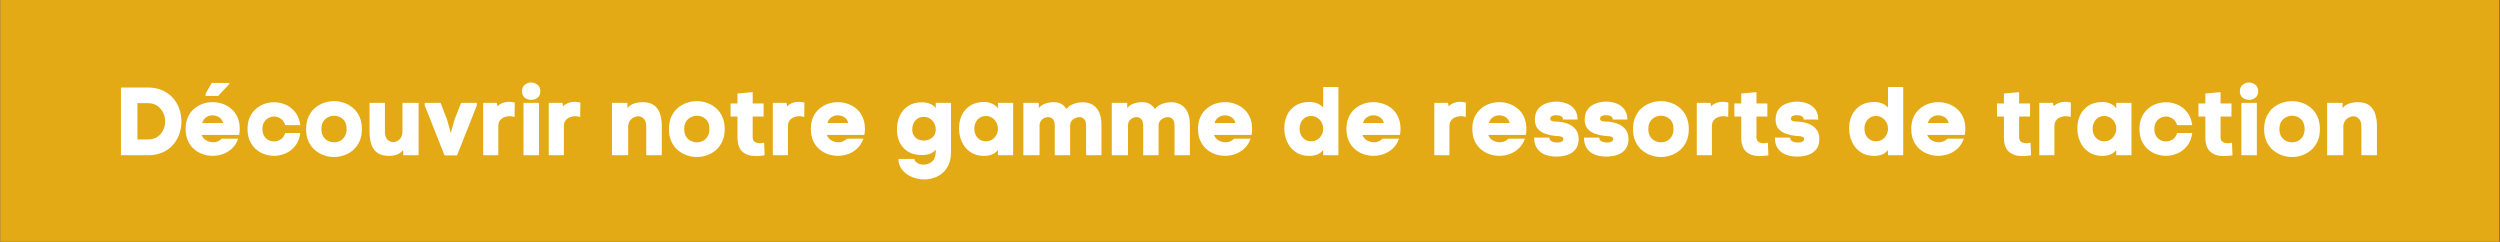 <svg xmlns="http://www.w3.org/2000/svg" xmlns:xlink="http://www.w3.org/1999/xlink" width="620" zoomAndPan="magnify" viewBox="0 0 464.88 45" height="60" preserveAspectRatio="xMidYMid meet" version="1.0"><rect x="0" y="0" width="464.88" height="45" fill="#333333" stroke="none"/><defs><g/><clipPath id="0ca5e016b5"><path d="M 0 0.004 L 464.762 0.004 L 464.762 44.992 L 0 44.992 Z M 0 0.004 " clip-rule="nonzero"/></clipPath></defs><g clip-path="url(#0ca5e016b5)"><path fill="#e4aa15" d="M 0 0.004 L 464.82 0.004 L 464.82 44.996 L 0 44.996 Z M 0 0.004 " fill-opacity="1" fill-rule="nonzero"/></g><g fill="#ffffff" fill-opacity="1"><g transform="translate(21.565, 28.873)"><g><path d="M 5.891 -12.594 C 6.93 -12.594 7.844 -12.41 8.625 -12.047 C 9.406 -11.691 10.055 -11.211 10.578 -10.609 C 11.098 -10.016 11.484 -9.344 11.734 -8.594 C 11.992 -7.844 12.125 -7.07 12.125 -6.281 C 12.125 -5.488 11.992 -4.719 11.734 -3.969 C 11.484 -3.227 11.098 -2.555 10.578 -1.953 C 10.055 -1.359 9.406 -0.883 8.625 -0.531 C 7.844 -0.176 6.93 0 5.891 0 L 0.875 0 L 0.875 -12.594 Z M 5.891 -2.938 C 6.598 -2.938 7.188 -3.098 7.656 -3.422 C 8.133 -3.754 8.492 -4.176 8.734 -4.688 C 8.973 -5.195 9.094 -5.727 9.094 -6.281 C 9.094 -6.832 8.973 -7.367 8.734 -7.891 C 8.492 -8.41 8.133 -8.836 7.656 -9.172 C 7.188 -9.516 6.598 -9.688 5.891 -9.688 L 3.938 -9.688 L 3.938 -2.938 Z M 5.891 -2.938 "/></g></g></g><g fill="#ffffff" fill-opacity="1"><g transform="translate(34.233, 28.873)"><g><path d="M 5.094 -13.453 L 8.359 -13.453 L 8.359 -13.25 L 6.281 -11.031 L 3.953 -11.031 L 3.953 -11.453 Z M 10.297 -4.891 C 10.297 -4.504 10.258 -4.133 10.188 -3.781 L 3.203 -3.781 C 3.367 -3.332 3.648 -2.992 4.047 -2.766 C 4.441 -2.547 4.859 -2.426 5.297 -2.406 C 5.609 -2.406 5.906 -2.457 6.188 -2.562 C 6.477 -2.676 6.727 -2.848 6.938 -3.078 L 10.016 -3.078 C 9.766 -2.367 9.395 -1.773 8.906 -1.297 C 8.414 -0.828 7.852 -0.473 7.219 -0.234 C 6.582 -0.004 5.926 0.109 5.25 0.109 C 4.625 0.109 4.008 0.004 3.406 -0.203 C 2.812 -0.41 2.273 -0.723 1.797 -1.141 C 1.316 -1.555 0.938 -2.078 0.656 -2.703 C 0.375 -3.336 0.234 -4.066 0.234 -4.891 C 0.234 -5.723 0.375 -6.453 0.656 -7.078 C 0.938 -7.703 1.316 -8.219 1.797 -8.625 C 2.273 -9.039 2.812 -9.352 3.406 -9.562 C 4.008 -9.77 4.633 -9.875 5.281 -9.875 C 5.895 -9.875 6.504 -9.77 7.109 -9.562 C 7.711 -9.352 8.254 -9.039 8.734 -8.625 C 9.211 -8.219 9.594 -7.703 9.875 -7.078 C 10.156 -6.453 10.297 -5.723 10.297 -4.891 Z M 7.203 -6 C 7.066 -6.488 6.816 -6.848 6.453 -7.078 C 6.086 -7.305 5.676 -7.422 5.219 -7.422 C 4.801 -7.422 4.414 -7.301 4.062 -7.062 C 3.707 -6.832 3.457 -6.477 3.312 -6 Z M 7.203 -6 "/></g></g></g><g fill="#ffffff" fill-opacity="1"><g transform="translate(45.75, 28.873)"><g><path d="M 10.047 -4.141 C 9.922 -3.191 9.613 -2.398 9.125 -1.766 C 8.633 -1.141 8.039 -0.672 7.344 -0.359 C 6.645 -0.047 5.922 0.109 5.172 0.109 C 4.555 0.109 3.953 0.004 3.359 -0.203 C 2.773 -0.41 2.242 -0.723 1.766 -1.141 C 1.297 -1.566 0.922 -2.086 0.641 -2.703 C 0.367 -3.328 0.234 -4.051 0.234 -4.875 C 0.234 -5.707 0.367 -6.43 0.641 -7.047 C 0.922 -7.66 1.297 -8.176 1.766 -8.594 C 2.242 -9.02 2.773 -9.336 3.359 -9.547 C 3.953 -9.754 4.555 -9.859 5.172 -9.859 C 5.922 -9.859 6.645 -9.703 7.344 -9.391 C 8.039 -9.078 8.633 -8.602 9.125 -7.969 C 9.613 -7.344 9.922 -6.551 10.047 -5.594 L 7.234 -5.594 C 7.078 -6.133 6.801 -6.535 6.406 -6.797 C 6.008 -7.066 5.598 -7.203 5.172 -7.203 C 4.805 -7.203 4.457 -7.113 4.125 -6.938 C 3.801 -6.758 3.531 -6.5 3.312 -6.156 C 3.102 -5.82 3 -5.395 3 -4.875 C 3 -4.375 3.102 -3.945 3.312 -3.594 C 3.531 -3.25 3.801 -2.988 4.125 -2.812 C 4.457 -2.645 4.805 -2.562 5.172 -2.562 C 5.598 -2.562 6.008 -2.688 6.406 -2.938 C 6.801 -3.195 7.078 -3.598 7.234 -4.141 Z M 10.047 -4.141 "/></g></g></g><g fill="#ffffff" fill-opacity="1"><g transform="translate(56.8, 28.873)"><g><path d="M 10.453 -4.859 C 10.453 -3.992 10.305 -3.238 10.016 -2.594 C 9.723 -1.945 9.328 -1.406 8.828 -0.969 C 8.336 -0.539 7.785 -0.219 7.172 0 C 6.555 0.219 5.926 0.328 5.281 0.328 C 4.625 0.328 3.988 0.219 3.375 0 C 2.758 -0.219 2.203 -0.539 1.703 -0.969 C 1.203 -1.406 0.805 -1.945 0.516 -2.594 C 0.223 -3.238 0.078 -3.992 0.078 -4.859 C 0.078 -5.723 0.223 -6.484 0.516 -7.141 C 0.805 -7.797 1.195 -8.336 1.688 -8.766 C 2.188 -9.191 2.742 -9.516 3.359 -9.734 C 3.984 -9.953 4.625 -10.062 5.281 -10.062 C 5.926 -10.062 6.555 -9.953 7.172 -9.734 C 7.785 -9.516 8.336 -9.191 8.828 -8.766 C 9.328 -8.336 9.723 -7.797 10.016 -7.141 C 10.305 -6.484 10.453 -5.723 10.453 -4.859 Z M 2.922 -4.859 C 2.922 -4.316 3.031 -3.863 3.25 -3.5 C 3.477 -3.133 3.773 -2.859 4.141 -2.672 C 4.504 -2.492 4.883 -2.406 5.281 -2.406 C 5.676 -2.406 6.051 -2.492 6.406 -2.672 C 6.758 -2.859 7.047 -3.133 7.266 -3.5 C 7.492 -3.863 7.609 -4.316 7.609 -4.859 C 7.609 -5.691 7.379 -6.312 6.922 -6.719 C 6.473 -7.133 5.926 -7.344 5.281 -7.344 C 4.883 -7.344 4.504 -7.25 4.141 -7.062 C 3.773 -6.875 3.477 -6.598 3.25 -6.234 C 3.031 -5.867 2.922 -5.41 2.922 -4.859 Z M 2.922 -4.859 "/></g></g></g><g fill="#ffffff" fill-opacity="1"><g transform="translate(68.191, 28.873)"><g><path d="M 6.75 -0.984 C 6.414 -0.566 6.016 -0.273 5.547 -0.109 C 5.086 0.047 4.609 0.125 4.109 0.125 C 3.16 0.125 2.422 -0.078 1.891 -0.484 C 1.359 -0.891 0.988 -1.438 0.781 -2.125 C 0.582 -2.812 0.484 -3.562 0.484 -4.375 L 0.484 -9.734 L 3.344 -9.734 L 3.344 -4.391 C 3.344 -3.723 3.5 -3.227 3.812 -2.906 C 4.133 -2.594 4.488 -2.438 4.875 -2.438 C 5.301 -2.438 5.695 -2.609 6.062 -2.953 C 6.426 -3.297 6.609 -3.797 6.609 -4.453 L 6.609 -9.734 L 9.609 -9.734 L 9.609 0 L 6.75 0 Z M 6.75 -0.984 "/></g></g></g><g fill="#ffffff" fill-opacity="1"><g transform="translate(79.06, 28.873)"><g><path d="M 5.891 0.031 L 3.562 0.031 L -0.125 -9.281 L -0.125 -9.734 L 2.828 -9.734 L 4.031 -6.625 L 4.734 -4.141 L 5.422 -6.625 L 6.641 -9.734 L 9.578 -9.734 L 9.578 -9.281 Z M 5.891 0.031 "/></g></g></g><g fill="#ffffff" fill-opacity="1"><g transform="translate(89.263, 28.873)"><g><path d="M 3.203 -9.094 C 3.516 -9.395 3.848 -9.609 4.203 -9.734 C 4.555 -9.867 4.93 -9.938 5.328 -9.938 C 5.648 -9.938 6.016 -9.891 6.422 -9.797 L 6.391 -7.125 C 6.078 -7.219 5.758 -7.266 5.438 -7.266 C 5.102 -7.266 4.773 -7.195 4.453 -7.062 C 4.141 -6.938 3.879 -6.738 3.672 -6.469 C 3.461 -6.195 3.359 -5.844 3.359 -5.406 L 3.359 0 L 0.547 0 L 0.547 -9.734 L 3.094 -9.734 Z M 3.203 -9.094 "/></g></g></g><g fill="#ffffff" fill-opacity="1"><g transform="translate(96.641, 28.873)"><g><path d="M 0.391 -11.875 C 0.391 -12.426 0.566 -12.836 0.922 -13.109 C 1.273 -13.391 1.656 -13.531 2.062 -13.531 C 2.5 -13.531 2.895 -13.395 3.25 -13.125 C 3.613 -12.852 3.797 -12.438 3.797 -11.875 C 3.797 -11.352 3.617 -10.957 3.266 -10.688 C 2.922 -10.426 2.539 -10.297 2.125 -10.297 C 1.688 -10.297 1.285 -10.426 0.922 -10.688 C 0.566 -10.957 0.391 -11.352 0.391 -11.875 Z M 0.672 -9.734 L 0.672 0 L 3.547 0 L 3.547 -9.734 Z M 0.672 -9.734 "/></g></g></g><g fill="#ffffff" fill-opacity="1"><g transform="translate(101.464, 28.873)"><g><path d="M 3.203 -9.094 C 3.516 -9.395 3.848 -9.609 4.203 -9.734 C 4.555 -9.867 4.93 -9.938 5.328 -9.938 C 5.648 -9.938 6.016 -9.891 6.422 -9.797 L 6.391 -7.125 C 6.078 -7.219 5.758 -7.266 5.438 -7.266 C 5.102 -7.266 4.773 -7.195 4.453 -7.062 C 4.141 -6.938 3.879 -6.738 3.672 -6.469 C 3.461 -6.195 3.359 -5.844 3.359 -5.406 L 3.359 0 L 0.547 0 L 0.547 -9.734 L 3.094 -9.734 Z M 3.203 -9.094 "/></g></g></g><g fill="#ffffff" fill-opacity="1"><g transform="translate(108.842, 28.873)"><g/></g></g><g fill="#ffffff" fill-opacity="1"><g transform="translate(113.359, 28.873)"><g><path d="M 3.281 -8.766 C 3.625 -9.191 4.055 -9.484 4.578 -9.641 C 5.109 -9.797 5.633 -9.875 6.156 -9.875 C 7.082 -9.863 7.801 -9.648 8.312 -9.234 C 8.82 -8.828 9.176 -8.285 9.375 -7.609 C 9.582 -6.93 9.68 -6.18 9.672 -5.359 L 9.672 0 L 6.781 0 L 6.781 -5.344 C 6.781 -6.008 6.625 -6.492 6.312 -6.797 C 6 -7.098 5.656 -7.25 5.281 -7.25 C 5 -7.25 4.711 -7.172 4.422 -7.016 C 4.141 -6.859 3.898 -6.633 3.703 -6.344 C 3.516 -6.062 3.422 -5.711 3.422 -5.297 L 3.422 0 L 0.406 0 L 0.406 -9.734 L 3.281 -9.734 Z M 3.281 -8.766 "/></g></g></g><g fill="#ffffff" fill-opacity="1"><g transform="translate(124.282, 28.873)"><g><path d="M 10.453 -4.859 C 10.453 -3.992 10.305 -3.238 10.016 -2.594 C 9.723 -1.945 9.328 -1.406 8.828 -0.969 C 8.336 -0.539 7.785 -0.219 7.172 0 C 6.555 0.219 5.926 0.328 5.281 0.328 C 4.625 0.328 3.988 0.219 3.375 0 C 2.758 -0.219 2.203 -0.539 1.703 -0.969 C 1.203 -1.406 0.805 -1.945 0.516 -2.594 C 0.223 -3.238 0.078 -3.992 0.078 -4.859 C 0.078 -5.723 0.223 -6.484 0.516 -7.141 C 0.805 -7.797 1.195 -8.336 1.688 -8.766 C 2.188 -9.191 2.742 -9.516 3.359 -9.734 C 3.984 -9.953 4.625 -10.062 5.281 -10.062 C 5.926 -10.062 6.555 -9.953 7.172 -9.734 C 7.785 -9.516 8.336 -9.191 8.828 -8.766 C 9.328 -8.336 9.723 -7.797 10.016 -7.141 C 10.305 -6.484 10.453 -5.723 10.453 -4.859 Z M 2.922 -4.859 C 2.922 -4.316 3.031 -3.863 3.25 -3.5 C 3.477 -3.133 3.773 -2.859 4.141 -2.672 C 4.504 -2.492 4.883 -2.406 5.281 -2.406 C 5.676 -2.406 6.051 -2.492 6.406 -2.672 C 6.758 -2.859 7.047 -3.133 7.266 -3.5 C 7.492 -3.863 7.609 -4.316 7.609 -4.859 C 7.609 -5.691 7.379 -6.312 6.922 -6.719 C 6.473 -7.133 5.926 -7.344 5.281 -7.344 C 4.883 -7.344 4.504 -7.25 4.141 -7.062 C 3.773 -6.875 3.477 -6.598 3.25 -6.234 C 3.031 -5.867 2.922 -5.41 2.922 -4.859 Z M 2.922 -4.859 "/></g></g></g><g fill="#ffffff" fill-opacity="1"><g transform="translate(135.673, 28.873)"><g><path d="M 6.484 0.016 C 6.191 0.066 5.91 0.102 5.641 0.125 C 5.367 0.145 5.113 0.156 4.875 0.156 C 3.812 0.156 2.973 -0.113 2.359 -0.656 C 1.742 -1.195 1.438 -2.098 1.438 -3.359 L 1.438 -7.203 L 0.156 -7.203 L 0.156 -9.625 L 1.438 -9.625 L 1.438 -11.484 L 4.266 -11.734 L 4.266 -9.625 L 6.297 -9.625 L 6.297 -7.203 L 4.266 -7.203 L 4.266 -3.359 C 4.266 -2.93 4.398 -2.633 4.672 -2.469 C 4.941 -2.312 5.242 -2.234 5.578 -2.234 C 5.836 -2.234 6.109 -2.266 6.391 -2.328 Z M 6.484 0.016 "/></g></g></g><g fill="#ffffff" fill-opacity="1"><g transform="translate(143.141, 28.873)"><g><path d="M 3.203 -9.094 C 3.516 -9.395 3.848 -9.609 4.203 -9.734 C 4.555 -9.867 4.93 -9.938 5.328 -9.938 C 5.648 -9.938 6.016 -9.891 6.422 -9.797 L 6.391 -7.125 C 6.078 -7.219 5.758 -7.266 5.438 -7.266 C 5.102 -7.266 4.773 -7.195 4.453 -7.062 C 4.141 -6.938 3.879 -6.738 3.672 -6.469 C 3.461 -6.195 3.359 -5.844 3.359 -5.406 L 3.359 0 L 0.547 0 L 0.547 -9.734 L 3.094 -9.734 Z M 3.203 -9.094 "/></g></g></g><g fill="#ffffff" fill-opacity="1"><g transform="translate(150.519, 28.873)"><g><path d="M 10.297 -4.891 C 10.297 -4.504 10.258 -4.133 10.188 -3.781 L 3.203 -3.781 C 3.367 -3.332 3.648 -2.992 4.047 -2.766 C 4.441 -2.547 4.859 -2.426 5.297 -2.406 C 5.609 -2.406 5.906 -2.457 6.188 -2.562 C 6.477 -2.676 6.727 -2.848 6.938 -3.078 L 10.016 -3.078 C 9.766 -2.367 9.395 -1.773 8.906 -1.297 C 8.414 -0.828 7.852 -0.473 7.219 -0.234 C 6.582 -0.004 5.926 0.109 5.25 0.109 C 4.625 0.109 4.008 0.004 3.406 -0.203 C 2.812 -0.41 2.273 -0.723 1.797 -1.141 C 1.316 -1.555 0.938 -2.078 0.656 -2.703 C 0.375 -3.336 0.234 -4.066 0.234 -4.891 C 0.234 -5.723 0.375 -6.453 0.656 -7.078 C 0.938 -7.703 1.316 -8.219 1.797 -8.625 C 2.273 -9.039 2.812 -9.352 3.406 -9.562 C 4.008 -9.77 4.633 -9.875 5.281 -9.875 C 5.895 -9.875 6.504 -9.77 7.109 -9.562 C 7.711 -9.352 8.254 -9.039 8.734 -8.625 C 9.211 -8.219 9.594 -7.703 9.875 -7.078 C 10.156 -6.453 10.297 -5.723 10.297 -4.891 Z M 7.203 -6 C 7.066 -6.488 6.816 -6.848 6.453 -7.078 C 6.086 -7.305 5.676 -7.422 5.219 -7.422 C 4.801 -7.422 4.414 -7.301 4.062 -7.062 C 3.707 -6.832 3.457 -6.477 3.312 -6 Z M 7.203 -6 "/></g></g></g><g fill="#ffffff" fill-opacity="1"><g transform="translate(162.036, 28.873)"><g/></g></g><g fill="#ffffff" fill-opacity="1"><g transform="translate(166.553, 28.873)"><g><path d="M 4.906 -0.031 C 3.863 -0.031 2.992 -0.238 2.297 -0.656 C 1.609 -1.082 1.086 -1.656 0.734 -2.375 C 0.391 -3.094 0.219 -3.895 0.219 -4.781 C 0.219 -5.719 0.391 -6.566 0.734 -7.328 C 1.086 -8.098 1.609 -8.707 2.297 -9.156 C 2.984 -9.613 3.836 -9.844 4.859 -9.844 C 5.336 -9.844 5.805 -9.766 6.266 -9.609 C 6.723 -9.461 7.113 -9.18 7.438 -8.766 L 7.438 -9.734 L 10.266 -9.734 L 10.266 -0.562 C 10.266 0.344 10.117 1.113 9.828 1.75 C 9.547 2.395 9.164 2.914 8.688 3.312 C 8.219 3.719 7.691 4.016 7.109 4.203 C 6.523 4.398 5.926 4.5 5.312 4.5 C 4.707 4.5 4.117 4.41 3.547 4.234 C 2.973 4.066 2.457 3.812 2 3.469 C 1.539 3.133 1.176 2.734 0.906 2.266 C 0.633 1.797 0.5 1.27 0.5 0.688 L 3.469 0.688 C 3.469 0.969 3.641 1.211 3.984 1.422 C 4.328 1.641 4.723 1.75 5.172 1.75 C 5.516 1.75 5.852 1.676 6.188 1.531 C 6.531 1.395 6.816 1.16 7.047 0.828 C 7.273 0.492 7.406 0.035 7.438 -0.547 L 7.438 -1.047 C 7.125 -0.672 6.75 -0.406 6.312 -0.25 C 5.875 -0.102 5.406 -0.031 4.906 -0.031 Z M 5.234 -7.141 C 4.754 -7.141 4.352 -7.023 4.031 -6.797 C 3.707 -6.578 3.461 -6.285 3.297 -5.922 C 3.141 -5.555 3.062 -5.176 3.062 -4.781 C 3.062 -4.332 3.164 -3.953 3.375 -3.641 C 3.582 -3.328 3.852 -3.094 4.188 -2.938 C 4.531 -2.789 4.879 -2.719 5.234 -2.719 C 5.609 -2.727 5.957 -2.812 6.281 -2.969 C 6.613 -3.125 6.891 -3.352 7.109 -3.656 C 7.328 -3.969 7.438 -4.344 7.438 -4.781 C 7.438 -5.219 7.336 -5.613 7.141 -5.969 C 6.941 -6.332 6.676 -6.617 6.344 -6.828 C 6.008 -7.035 5.641 -7.141 5.234 -7.141 Z M 5.234 -7.141 "/></g></g></g><g fill="#ffffff" fill-opacity="1"><g transform="translate(178.07, 28.873)"><g><path d="M 4.969 -9.906 C 5.445 -9.906 5.906 -9.812 6.344 -9.625 C 6.789 -9.438 7.172 -9.141 7.484 -8.734 L 7.484 -9.734 L 10.312 -9.734 L 10.312 0 L 7.484 0 L 7.484 -0.969 C 7.148 -0.562 6.758 -0.273 6.312 -0.109 C 5.863 0.047 5.406 0.125 4.938 0.125 C 3.914 0.125 3.055 -0.113 2.359 -0.594 C 1.66 -1.07 1.133 -1.703 0.781 -2.484 C 0.426 -3.273 0.25 -4.113 0.25 -5 C 0.25 -5.895 0.422 -6.711 0.766 -7.453 C 1.117 -8.191 1.645 -8.785 2.344 -9.234 C 3.039 -9.68 3.914 -9.906 4.969 -9.906 Z M 5.281 -2.594 C 5.688 -2.594 6.055 -2.695 6.391 -2.906 C 6.723 -3.113 6.988 -3.395 7.188 -3.75 C 7.383 -4.102 7.484 -4.5 7.484 -4.938 C 7.484 -5.363 7.383 -5.754 7.188 -6.109 C 6.988 -6.473 6.723 -6.758 6.391 -6.969 C 6.055 -7.188 5.688 -7.297 5.281 -7.297 C 4.789 -7.297 4.383 -7.18 4.062 -6.953 C 3.738 -6.723 3.492 -6.426 3.328 -6.062 C 3.172 -5.707 3.094 -5.332 3.094 -4.938 C 3.094 -4.551 3.172 -4.176 3.328 -3.812 C 3.492 -3.457 3.738 -3.164 4.062 -2.938 C 4.383 -2.707 4.789 -2.594 5.281 -2.594 Z M 5.281 -2.594 "/></g></g></g><g fill="#ffffff" fill-opacity="1"><g transform="translate(189.641, 28.873)"><g><path d="M 3.516 -8.766 C 3.848 -9.18 4.266 -9.469 4.766 -9.625 C 5.273 -9.789 5.785 -9.875 6.297 -9.875 C 6.891 -9.875 7.375 -9.754 7.75 -9.516 C 8.133 -9.273 8.441 -8.969 8.672 -8.594 C 8.984 -9.02 9.426 -9.336 10 -9.547 C 10.582 -9.754 11.148 -9.859 11.703 -9.859 C 12.348 -9.859 12.93 -9.711 13.453 -9.422 C 13.984 -9.141 14.406 -8.68 14.719 -8.047 C 15.031 -7.41 15.18 -6.555 15.172 -5.484 L 15.172 0 L 12.312 0 L 12.312 -5.469 C 12.312 -6.07 12.188 -6.492 11.938 -6.734 C 11.695 -6.973 11.406 -7.094 11.062 -7.094 C 10.844 -7.094 10.598 -7.035 10.328 -6.922 C 10.055 -6.816 9.828 -6.648 9.641 -6.422 C 9.453 -6.191 9.352 -5.898 9.344 -5.547 L 9.344 0 L 6.484 0 L 6.484 -5.469 C 6.484 -6.07 6.359 -6.492 6.109 -6.734 C 5.859 -6.973 5.566 -7.094 5.234 -7.094 C 5.004 -7.094 4.766 -7.035 4.516 -6.922 C 4.273 -6.805 4.07 -6.629 3.906 -6.391 C 3.738 -6.16 3.656 -5.867 3.656 -5.516 L 3.656 0 L 0.641 0 L 0.641 -9.734 L 3.516 -9.734 Z M 3.516 -8.766 "/></g></g></g><g fill="#ffffff" fill-opacity="1"><g transform="translate(206.089, 28.873)"><g><path d="M 3.516 -8.766 C 3.848 -9.18 4.266 -9.469 4.766 -9.625 C 5.273 -9.789 5.785 -9.875 6.297 -9.875 C 6.891 -9.875 7.375 -9.754 7.75 -9.516 C 8.133 -9.273 8.441 -8.969 8.672 -8.594 C 8.984 -9.02 9.426 -9.336 10 -9.547 C 10.582 -9.754 11.148 -9.859 11.703 -9.859 C 12.348 -9.859 12.93 -9.711 13.453 -9.422 C 13.984 -9.141 14.406 -8.68 14.719 -8.047 C 15.031 -7.41 15.18 -6.555 15.172 -5.484 L 15.172 0 L 12.312 0 L 12.312 -5.469 C 12.312 -6.07 12.188 -6.492 11.938 -6.734 C 11.695 -6.973 11.406 -7.094 11.062 -7.094 C 10.844 -7.094 10.598 -7.035 10.328 -6.922 C 10.055 -6.816 9.828 -6.648 9.641 -6.422 C 9.453 -6.191 9.352 -5.898 9.344 -5.547 L 9.344 0 L 6.484 0 L 6.484 -5.469 C 6.484 -6.07 6.359 -6.492 6.109 -6.734 C 5.859 -6.973 5.566 -7.094 5.234 -7.094 C 5.004 -7.094 4.766 -7.035 4.516 -6.922 C 4.273 -6.805 4.07 -6.629 3.906 -6.391 C 3.738 -6.16 3.656 -5.867 3.656 -5.516 L 3.656 0 L 0.641 0 L 0.641 -9.734 L 3.516 -9.734 Z M 3.516 -8.766 "/></g></g></g><g fill="#ffffff" fill-opacity="1"><g transform="translate(222.536, 28.873)"><g><path d="M 10.297 -4.891 C 10.297 -4.504 10.258 -4.133 10.188 -3.781 L 3.203 -3.781 C 3.367 -3.332 3.648 -2.992 4.047 -2.766 C 4.441 -2.547 4.859 -2.426 5.297 -2.406 C 5.609 -2.406 5.906 -2.457 6.188 -2.562 C 6.477 -2.676 6.727 -2.848 6.938 -3.078 L 10.016 -3.078 C 9.766 -2.367 9.395 -1.773 8.906 -1.297 C 8.414 -0.828 7.852 -0.473 7.219 -0.234 C 6.582 -0.004 5.926 0.109 5.25 0.109 C 4.625 0.109 4.008 0.004 3.406 -0.203 C 2.812 -0.41 2.273 -0.723 1.797 -1.141 C 1.316 -1.555 0.938 -2.078 0.656 -2.703 C 0.375 -3.336 0.234 -4.066 0.234 -4.891 C 0.234 -5.723 0.375 -6.453 0.656 -7.078 C 0.938 -7.703 1.316 -8.219 1.797 -8.625 C 2.273 -9.039 2.812 -9.352 3.406 -9.562 C 4.008 -9.77 4.633 -9.875 5.281 -9.875 C 5.895 -9.875 6.504 -9.77 7.109 -9.562 C 7.711 -9.352 8.254 -9.039 8.734 -8.625 C 9.211 -8.219 9.594 -7.703 9.875 -7.078 C 10.156 -6.453 10.297 -5.723 10.297 -4.891 Z M 7.203 -6 C 7.066 -6.488 6.816 -6.848 6.453 -7.078 C 6.086 -7.305 5.676 -7.422 5.219 -7.422 C 4.801 -7.422 4.414 -7.301 4.062 -7.062 C 3.707 -6.832 3.457 -6.477 3.312 -6 Z M 7.203 -6 "/></g></g></g><g fill="#ffffff" fill-opacity="1"><g transform="translate(234.053, 28.873)"><g/></g></g><g fill="#ffffff" fill-opacity="1"><g transform="translate(238.57, 28.873)"><g><path d="M 4.969 -9.906 C 5.445 -9.906 5.906 -9.82 6.344 -9.656 C 6.781 -9.488 7.16 -9.223 7.484 -8.859 L 7.484 -12.688 L 10.312 -12.688 L 10.312 0 L 7.484 0 L 7.484 -0.969 C 7.148 -0.562 6.758 -0.273 6.312 -0.109 C 5.863 0.047 5.406 0.125 4.938 0.125 C 3.914 0.125 3.055 -0.113 2.359 -0.594 C 1.66 -1.07 1.133 -1.703 0.781 -2.484 C 0.426 -3.273 0.25 -4.113 0.25 -5 C 0.25 -5.895 0.422 -6.711 0.766 -7.453 C 1.117 -8.191 1.645 -8.785 2.344 -9.234 C 3.039 -9.68 3.914 -9.906 4.969 -9.906 Z M 5.281 -2.594 C 5.688 -2.594 6.055 -2.695 6.391 -2.906 C 6.723 -3.113 6.988 -3.395 7.188 -3.75 C 7.383 -4.102 7.484 -4.5 7.484 -4.938 C 7.484 -5.363 7.383 -5.754 7.188 -6.109 C 6.988 -6.473 6.723 -6.758 6.391 -6.969 C 6.055 -7.188 5.688 -7.297 5.281 -7.297 C 4.789 -7.297 4.383 -7.18 4.062 -6.953 C 3.738 -6.723 3.492 -6.426 3.328 -6.062 C 3.172 -5.707 3.094 -5.332 3.094 -4.938 C 3.094 -4.551 3.172 -4.176 3.328 -3.812 C 3.492 -3.457 3.738 -3.164 4.062 -2.938 C 4.383 -2.707 4.789 -2.594 5.281 -2.594 Z M 5.281 -2.594 "/></g></g></g><g fill="#ffffff" fill-opacity="1"><g transform="translate(250.141, 28.873)"><g><path d="M 10.297 -4.891 C 10.297 -4.504 10.258 -4.133 10.188 -3.781 L 3.203 -3.781 C 3.367 -3.332 3.648 -2.992 4.047 -2.766 C 4.441 -2.547 4.859 -2.426 5.297 -2.406 C 5.609 -2.406 5.906 -2.457 6.188 -2.562 C 6.477 -2.676 6.727 -2.848 6.938 -3.078 L 10.016 -3.078 C 9.766 -2.367 9.395 -1.773 8.906 -1.297 C 8.414 -0.828 7.852 -0.473 7.219 -0.234 C 6.582 -0.004 5.926 0.109 5.25 0.109 C 4.625 0.109 4.008 0.004 3.406 -0.203 C 2.812 -0.41 2.273 -0.723 1.797 -1.141 C 1.316 -1.555 0.938 -2.078 0.656 -2.703 C 0.375 -3.336 0.234 -4.066 0.234 -4.891 C 0.234 -5.723 0.375 -6.453 0.656 -7.078 C 0.938 -7.703 1.316 -8.219 1.797 -8.625 C 2.273 -9.039 2.812 -9.352 3.406 -9.562 C 4.008 -9.77 4.633 -9.875 5.281 -9.875 C 5.895 -9.875 6.504 -9.77 7.109 -9.562 C 7.711 -9.352 8.254 -9.039 8.734 -8.625 C 9.211 -8.219 9.594 -7.703 9.875 -7.078 C 10.156 -6.453 10.297 -5.723 10.297 -4.891 Z M 7.203 -6 C 7.066 -6.488 6.816 -6.848 6.453 -7.078 C 6.086 -7.305 5.676 -7.422 5.219 -7.422 C 4.801 -7.422 4.414 -7.301 4.062 -7.062 C 3.707 -6.832 3.457 -6.477 3.312 -6 Z M 7.203 -6 "/></g></g></g><g fill="#ffffff" fill-opacity="1"><g transform="translate(261.658, 28.873)"><g/></g></g><g fill="#ffffff" fill-opacity="1"><g transform="translate(266.175, 28.873)"><g><path d="M 3.203 -9.094 C 3.516 -9.395 3.848 -9.609 4.203 -9.734 C 4.555 -9.867 4.93 -9.938 5.328 -9.938 C 5.648 -9.938 6.016 -9.891 6.422 -9.797 L 6.391 -7.125 C 6.078 -7.219 5.758 -7.266 5.438 -7.266 C 5.102 -7.266 4.773 -7.195 4.453 -7.062 C 4.141 -6.938 3.879 -6.738 3.672 -6.469 C 3.461 -6.195 3.359 -5.844 3.359 -5.406 L 3.359 0 L 0.547 0 L 0.547 -9.734 L 3.094 -9.734 Z M 3.203 -9.094 "/></g></g></g><g fill="#ffffff" fill-opacity="1"><g transform="translate(273.553, 28.873)"><g><path d="M 10.297 -4.891 C 10.297 -4.504 10.258 -4.133 10.188 -3.781 L 3.203 -3.781 C 3.367 -3.332 3.648 -2.992 4.047 -2.766 C 4.441 -2.547 4.859 -2.426 5.297 -2.406 C 5.609 -2.406 5.906 -2.457 6.188 -2.562 C 6.477 -2.676 6.727 -2.848 6.938 -3.078 L 10.016 -3.078 C 9.766 -2.367 9.395 -1.773 8.906 -1.297 C 8.414 -0.828 7.852 -0.473 7.219 -0.234 C 6.582 -0.004 5.926 0.109 5.25 0.109 C 4.625 0.109 4.008 0.004 3.406 -0.203 C 2.812 -0.41 2.273 -0.723 1.797 -1.141 C 1.316 -1.555 0.938 -2.078 0.656 -2.703 C 0.375 -3.336 0.234 -4.066 0.234 -4.891 C 0.234 -5.723 0.375 -6.453 0.656 -7.078 C 0.938 -7.703 1.316 -8.219 1.797 -8.625 C 2.273 -9.039 2.812 -9.352 3.406 -9.562 C 4.008 -9.77 4.633 -9.875 5.281 -9.875 C 5.895 -9.875 6.504 -9.77 7.109 -9.562 C 7.711 -9.352 8.254 -9.039 8.734 -8.625 C 9.211 -8.219 9.594 -7.703 9.875 -7.078 C 10.156 -6.453 10.297 -5.723 10.297 -4.891 Z M 7.203 -6 C 7.066 -6.488 6.816 -6.848 6.453 -7.078 C 6.086 -7.305 5.676 -7.422 5.219 -7.422 C 4.801 -7.422 4.414 -7.301 4.062 -7.062 C 3.707 -6.832 3.457 -6.477 3.312 -6 Z M 7.203 -6 "/></g></g></g><g fill="#ffffff" fill-opacity="1"><g transform="translate(285.07, 28.873)"><g><path d="M 0.359 -6.609 C 0.359 -7.398 0.539 -8.039 0.906 -8.531 C 1.27 -9.02 1.758 -9.379 2.375 -9.609 C 2.988 -9.848 3.656 -9.969 4.375 -9.969 C 5.07 -9.969 5.719 -9.848 6.312 -9.609 C 6.906 -9.367 7.383 -9.004 7.75 -8.516 C 8.113 -8.023 8.297 -7.398 8.297 -6.641 L 5.578 -6.641 C 5.578 -6.891 5.5 -7.07 5.344 -7.188 C 5.195 -7.301 5.02 -7.375 4.812 -7.406 C 4.613 -7.438 4.414 -7.453 4.219 -7.453 C 4.008 -7.453 3.789 -7.406 3.562 -7.312 C 3.332 -7.227 3.219 -7.051 3.219 -6.781 C 3.219 -6.613 3.285 -6.492 3.422 -6.422 C 3.566 -6.348 3.727 -6.301 3.906 -6.281 C 4.094 -6.27 4.254 -6.258 4.391 -6.25 C 5.078 -6.238 5.734 -6.125 6.359 -5.906 C 6.984 -5.688 7.492 -5.344 7.891 -4.875 C 8.297 -4.406 8.5 -3.789 8.5 -3.031 C 8.5 -2.207 8.301 -1.555 7.906 -1.078 C 7.52 -0.598 7.008 -0.254 6.375 -0.047 C 5.738 0.148 5.062 0.25 4.344 0.25 C 3.57 0.25 2.875 0.129 2.25 -0.109 C 1.633 -0.348 1.145 -0.727 0.781 -1.25 C 0.414 -1.77 0.227 -2.445 0.219 -3.281 L 3.062 -3.281 C 3.07 -2.938 3.227 -2.695 3.531 -2.562 C 3.832 -2.426 4.148 -2.359 4.484 -2.359 C 4.828 -2.359 5.109 -2.414 5.328 -2.531 C 5.547 -2.656 5.656 -2.797 5.656 -2.953 C 5.656 -3.191 5.555 -3.348 5.359 -3.422 C 5.172 -3.504 4.953 -3.551 4.703 -3.562 C 4.461 -3.57 4.266 -3.582 4.109 -3.594 C 3.492 -3.656 2.898 -3.785 2.328 -3.984 C 1.754 -4.18 1.281 -4.488 0.906 -4.906 C 0.539 -5.332 0.359 -5.898 0.359 -6.609 Z M 0.359 -6.609 "/></g></g></g><g fill="#ffffff" fill-opacity="1"><g transform="translate(294.338, 28.873)"><g><path d="M 0.359 -6.609 C 0.359 -7.398 0.539 -8.039 0.906 -8.531 C 1.27 -9.02 1.758 -9.379 2.375 -9.609 C 2.988 -9.848 3.656 -9.969 4.375 -9.969 C 5.07 -9.969 5.719 -9.848 6.312 -9.609 C 6.906 -9.367 7.383 -9.004 7.75 -8.516 C 8.113 -8.023 8.297 -7.398 8.297 -6.641 L 5.578 -6.641 C 5.578 -6.891 5.5 -7.07 5.344 -7.188 C 5.195 -7.301 5.02 -7.375 4.812 -7.406 C 4.613 -7.438 4.414 -7.453 4.219 -7.453 C 4.008 -7.453 3.789 -7.406 3.562 -7.312 C 3.332 -7.227 3.219 -7.051 3.219 -6.781 C 3.219 -6.613 3.285 -6.492 3.422 -6.422 C 3.566 -6.348 3.727 -6.301 3.906 -6.281 C 4.094 -6.27 4.254 -6.258 4.391 -6.25 C 5.078 -6.238 5.734 -6.125 6.359 -5.906 C 6.984 -5.688 7.492 -5.344 7.891 -4.875 C 8.297 -4.406 8.5 -3.789 8.5 -3.031 C 8.5 -2.207 8.301 -1.555 7.906 -1.078 C 7.52 -0.598 7.008 -0.254 6.375 -0.047 C 5.738 0.148 5.062 0.25 4.344 0.25 C 3.57 0.25 2.875 0.129 2.25 -0.109 C 1.633 -0.348 1.145 -0.727 0.781 -1.25 C 0.414 -1.77 0.227 -2.445 0.219 -3.281 L 3.062 -3.281 C 3.07 -2.938 3.227 -2.695 3.531 -2.562 C 3.832 -2.426 4.148 -2.359 4.484 -2.359 C 4.828 -2.359 5.109 -2.414 5.328 -2.531 C 5.547 -2.656 5.656 -2.797 5.656 -2.953 C 5.656 -3.191 5.555 -3.348 5.359 -3.422 C 5.172 -3.504 4.953 -3.551 4.703 -3.562 C 4.461 -3.57 4.266 -3.582 4.109 -3.594 C 3.492 -3.656 2.898 -3.785 2.328 -3.984 C 1.754 -4.18 1.281 -4.488 0.906 -4.906 C 0.539 -5.332 0.359 -5.898 0.359 -6.609 Z M 0.359 -6.609 "/></g></g></g><g fill="#ffffff" fill-opacity="1"><g transform="translate(303.605, 28.873)"><g><path d="M 10.453 -4.859 C 10.453 -3.992 10.305 -3.238 10.016 -2.594 C 9.723 -1.945 9.328 -1.406 8.828 -0.969 C 8.336 -0.539 7.785 -0.219 7.172 0 C 6.555 0.219 5.926 0.328 5.281 0.328 C 4.625 0.328 3.988 0.219 3.375 0 C 2.758 -0.219 2.203 -0.539 1.703 -0.969 C 1.203 -1.406 0.805 -1.945 0.516 -2.594 C 0.223 -3.238 0.078 -3.992 0.078 -4.859 C 0.078 -5.723 0.223 -6.484 0.516 -7.141 C 0.805 -7.797 1.195 -8.336 1.688 -8.766 C 2.188 -9.191 2.742 -9.516 3.359 -9.734 C 3.984 -9.953 4.625 -10.062 5.281 -10.062 C 5.926 -10.062 6.555 -9.953 7.172 -9.734 C 7.785 -9.516 8.336 -9.191 8.828 -8.766 C 9.328 -8.336 9.723 -7.797 10.016 -7.141 C 10.305 -6.484 10.453 -5.723 10.453 -4.859 Z M 2.922 -4.859 C 2.922 -4.316 3.031 -3.863 3.25 -3.5 C 3.477 -3.133 3.773 -2.859 4.141 -2.672 C 4.504 -2.492 4.883 -2.406 5.281 -2.406 C 5.676 -2.406 6.051 -2.492 6.406 -2.672 C 6.758 -2.859 7.047 -3.133 7.266 -3.5 C 7.492 -3.863 7.609 -4.316 7.609 -4.859 C 7.609 -5.691 7.379 -6.312 6.922 -6.719 C 6.473 -7.133 5.926 -7.344 5.281 -7.344 C 4.883 -7.344 4.504 -7.25 4.141 -7.062 C 3.773 -6.875 3.477 -6.598 3.25 -6.234 C 3.031 -5.867 2.922 -5.41 2.922 -4.859 Z M 2.922 -4.859 "/></g></g></g><g fill="#ffffff" fill-opacity="1"><g transform="translate(314.996, 28.873)"><g><path d="M 3.203 -9.094 C 3.516 -9.395 3.848 -9.609 4.203 -9.734 C 4.555 -9.867 4.93 -9.938 5.328 -9.938 C 5.648 -9.938 6.016 -9.891 6.422 -9.797 L 6.391 -7.125 C 6.078 -7.219 5.758 -7.266 5.438 -7.266 C 5.102 -7.266 4.773 -7.195 4.453 -7.062 C 4.141 -6.938 3.879 -6.738 3.672 -6.469 C 3.461 -6.195 3.359 -5.844 3.359 -5.406 L 3.359 0 L 0.547 0 L 0.547 -9.734 L 3.094 -9.734 Z M 3.203 -9.094 "/></g></g></g><g fill="#ffffff" fill-opacity="1"><g transform="translate(322.374, 28.873)"><g><path d="M 6.484 0.016 C 6.191 0.066 5.91 0.102 5.641 0.125 C 5.367 0.145 5.113 0.156 4.875 0.156 C 3.812 0.156 2.973 -0.113 2.359 -0.656 C 1.742 -1.195 1.438 -2.098 1.438 -3.359 L 1.438 -7.203 L 0.156 -7.203 L 0.156 -9.625 L 1.438 -9.625 L 1.438 -11.484 L 4.266 -11.734 L 4.266 -9.625 L 6.297 -9.625 L 6.297 -7.203 L 4.266 -7.203 L 4.266 -3.359 C 4.266 -2.93 4.398 -2.633 4.672 -2.469 C 4.941 -2.312 5.242 -2.234 5.578 -2.234 C 5.836 -2.234 6.109 -2.266 6.391 -2.328 Z M 6.484 0.016 "/></g></g></g><g fill="#ffffff" fill-opacity="1"><g transform="translate(329.842, 28.873)"><g><path d="M 0.359 -6.609 C 0.359 -7.398 0.539 -8.039 0.906 -8.531 C 1.27 -9.02 1.758 -9.379 2.375 -9.609 C 2.988 -9.848 3.656 -9.969 4.375 -9.969 C 5.07 -9.969 5.719 -9.848 6.312 -9.609 C 6.906 -9.367 7.383 -9.004 7.75 -8.516 C 8.113 -8.023 8.297 -7.398 8.297 -6.641 L 5.578 -6.641 C 5.578 -6.891 5.5 -7.07 5.344 -7.188 C 5.195 -7.301 5.02 -7.375 4.812 -7.406 C 4.613 -7.438 4.414 -7.453 4.219 -7.453 C 4.008 -7.453 3.789 -7.406 3.562 -7.312 C 3.332 -7.227 3.219 -7.051 3.219 -6.781 C 3.219 -6.613 3.285 -6.492 3.422 -6.422 C 3.566 -6.348 3.727 -6.301 3.906 -6.281 C 4.094 -6.27 4.254 -6.258 4.391 -6.25 C 5.078 -6.238 5.734 -6.125 6.359 -5.906 C 6.984 -5.688 7.492 -5.344 7.891 -4.875 C 8.297 -4.406 8.5 -3.789 8.5 -3.031 C 8.5 -2.207 8.301 -1.555 7.906 -1.078 C 7.52 -0.598 7.008 -0.254 6.375 -0.047 C 5.738 0.148 5.062 0.25 4.344 0.25 C 3.57 0.25 2.875 0.129 2.25 -0.109 C 1.633 -0.348 1.145 -0.727 0.781 -1.25 C 0.414 -1.77 0.227 -2.445 0.219 -3.281 L 3.062 -3.281 C 3.07 -2.938 3.227 -2.695 3.531 -2.562 C 3.832 -2.426 4.148 -2.359 4.484 -2.359 C 4.828 -2.359 5.109 -2.414 5.328 -2.531 C 5.547 -2.656 5.656 -2.797 5.656 -2.953 C 5.656 -3.191 5.555 -3.348 5.359 -3.422 C 5.172 -3.504 4.953 -3.551 4.703 -3.562 C 4.461 -3.57 4.266 -3.582 4.109 -3.594 C 3.492 -3.656 2.898 -3.785 2.328 -3.984 C 1.754 -4.18 1.281 -4.488 0.906 -4.906 C 0.539 -5.332 0.359 -5.898 0.359 -6.609 Z M 0.359 -6.609 "/></g></g></g><g fill="#ffffff" fill-opacity="1"><g transform="translate(339.11, 28.873)"><g/></g></g><g fill="#ffffff" fill-opacity="1"><g transform="translate(343.627, 28.873)"><g><path d="M 4.969 -9.906 C 5.445 -9.906 5.906 -9.82 6.344 -9.656 C 6.781 -9.488 7.16 -9.223 7.484 -8.859 L 7.484 -12.688 L 10.312 -12.688 L 10.312 0 L 7.484 0 L 7.484 -0.969 C 7.148 -0.562 6.758 -0.273 6.312 -0.109 C 5.863 0.047 5.406 0.125 4.938 0.125 C 3.914 0.125 3.055 -0.113 2.359 -0.594 C 1.66 -1.07 1.133 -1.703 0.781 -2.484 C 0.426 -3.273 0.25 -4.113 0.25 -5 C 0.25 -5.895 0.422 -6.711 0.766 -7.453 C 1.117 -8.191 1.645 -8.785 2.344 -9.234 C 3.039 -9.68 3.914 -9.906 4.969 -9.906 Z M 5.281 -2.594 C 5.688 -2.594 6.055 -2.695 6.391 -2.906 C 6.723 -3.113 6.988 -3.395 7.188 -3.75 C 7.383 -4.102 7.484 -4.5 7.484 -4.938 C 7.484 -5.363 7.383 -5.754 7.188 -6.109 C 6.988 -6.473 6.723 -6.758 6.391 -6.969 C 6.055 -7.188 5.688 -7.297 5.281 -7.297 C 4.789 -7.297 4.383 -7.18 4.062 -6.953 C 3.738 -6.723 3.492 -6.426 3.328 -6.062 C 3.172 -5.707 3.094 -5.332 3.094 -4.938 C 3.094 -4.551 3.172 -4.176 3.328 -3.812 C 3.492 -3.457 3.738 -3.164 4.062 -2.938 C 4.383 -2.707 4.789 -2.594 5.281 -2.594 Z M 5.281 -2.594 "/></g></g></g><g fill="#ffffff" fill-opacity="1"><g transform="translate(355.198, 28.873)"><g><path d="M 10.297 -4.891 C 10.297 -4.504 10.258 -4.133 10.188 -3.781 L 3.203 -3.781 C 3.367 -3.332 3.648 -2.992 4.047 -2.766 C 4.441 -2.547 4.859 -2.426 5.297 -2.406 C 5.609 -2.406 5.906 -2.457 6.188 -2.562 C 6.477 -2.676 6.727 -2.848 6.938 -3.078 L 10.016 -3.078 C 9.766 -2.367 9.395 -1.773 8.906 -1.297 C 8.414 -0.828 7.852 -0.473 7.219 -0.234 C 6.582 -0.004 5.926 0.109 5.25 0.109 C 4.625 0.109 4.008 0.004 3.406 -0.203 C 2.812 -0.41 2.273 -0.723 1.797 -1.141 C 1.316 -1.555 0.938 -2.078 0.656 -2.703 C 0.375 -3.336 0.234 -4.066 0.234 -4.891 C 0.234 -5.723 0.375 -6.453 0.656 -7.078 C 0.938 -7.703 1.316 -8.219 1.797 -8.625 C 2.273 -9.039 2.812 -9.352 3.406 -9.562 C 4.008 -9.77 4.633 -9.875 5.281 -9.875 C 5.895 -9.875 6.504 -9.77 7.109 -9.562 C 7.711 -9.352 8.254 -9.039 8.734 -8.625 C 9.211 -8.219 9.594 -7.703 9.875 -7.078 C 10.156 -6.453 10.297 -5.723 10.297 -4.891 Z M 7.203 -6 C 7.066 -6.488 6.816 -6.848 6.453 -7.078 C 6.086 -7.305 5.676 -7.422 5.219 -7.422 C 4.801 -7.422 4.414 -7.301 4.062 -7.062 C 3.707 -6.832 3.457 -6.477 3.312 -6 Z M 7.203 -6 "/></g></g></g><g fill="#ffffff" fill-opacity="1"><g transform="translate(366.715, 28.873)"><g/></g></g><g fill="#ffffff" fill-opacity="1"><g transform="translate(371.231, 28.873)"><g><path d="M 6.484 0.016 C 6.191 0.066 5.91 0.102 5.641 0.125 C 5.367 0.145 5.113 0.156 4.875 0.156 C 3.812 0.156 2.973 -0.113 2.359 -0.656 C 1.742 -1.195 1.438 -2.098 1.438 -3.359 L 1.438 -7.203 L 0.156 -7.203 L 0.156 -9.625 L 1.438 -9.625 L 1.438 -11.484 L 4.266 -11.734 L 4.266 -9.625 L 6.297 -9.625 L 6.297 -7.203 L 4.266 -7.203 L 4.266 -3.359 C 4.266 -2.93 4.398 -2.633 4.672 -2.469 C 4.941 -2.312 5.242 -2.234 5.578 -2.234 C 5.836 -2.234 6.109 -2.266 6.391 -2.328 Z M 6.484 0.016 "/></g></g></g><g fill="#ffffff" fill-opacity="1"><g transform="translate(378.7, 28.873)"><g><path d="M 3.203 -9.094 C 3.516 -9.395 3.848 -9.609 4.203 -9.734 C 4.555 -9.867 4.93 -9.938 5.328 -9.938 C 5.648 -9.938 6.016 -9.891 6.422 -9.797 L 6.391 -7.125 C 6.078 -7.219 5.758 -7.266 5.438 -7.266 C 5.102 -7.266 4.773 -7.195 4.453 -7.062 C 4.141 -6.938 3.879 -6.738 3.672 -6.469 C 3.461 -6.195 3.359 -5.844 3.359 -5.406 L 3.359 0 L 0.547 0 L 0.547 -9.734 L 3.094 -9.734 Z M 3.203 -9.094 "/></g></g></g><g fill="#ffffff" fill-opacity="1"><g transform="translate(386.078, 28.873)"><g><path d="M 4.969 -9.906 C 5.445 -9.906 5.906 -9.812 6.344 -9.625 C 6.789 -9.438 7.172 -9.141 7.484 -8.734 L 7.484 -9.734 L 10.312 -9.734 L 10.312 0 L 7.484 0 L 7.484 -0.969 C 7.148 -0.562 6.758 -0.273 6.312 -0.109 C 5.863 0.047 5.406 0.125 4.938 0.125 C 3.914 0.125 3.055 -0.113 2.359 -0.594 C 1.66 -1.07 1.133 -1.703 0.781 -2.484 C 0.426 -3.273 0.25 -4.113 0.25 -5 C 0.25 -5.895 0.422 -6.711 0.766 -7.453 C 1.117 -8.191 1.645 -8.785 2.344 -9.234 C 3.039 -9.68 3.914 -9.906 4.969 -9.906 Z M 5.281 -2.594 C 5.688 -2.594 6.055 -2.695 6.391 -2.906 C 6.723 -3.113 6.988 -3.395 7.188 -3.75 C 7.383 -4.102 7.484 -4.5 7.484 -4.938 C 7.484 -5.363 7.383 -5.754 7.188 -6.109 C 6.988 -6.473 6.723 -6.758 6.391 -6.969 C 6.055 -7.188 5.688 -7.297 5.281 -7.297 C 4.789 -7.297 4.383 -7.18 4.062 -6.953 C 3.738 -6.723 3.492 -6.426 3.328 -6.062 C 3.172 -5.707 3.094 -5.332 3.094 -4.938 C 3.094 -4.551 3.172 -4.176 3.328 -3.812 C 3.492 -3.457 3.738 -3.164 4.062 -2.938 C 4.383 -2.707 4.789 -2.594 5.281 -2.594 Z M 5.281 -2.594 "/></g></g></g><g fill="#ffffff" fill-opacity="1"><g transform="translate(397.649, 28.873)"><g><path d="M 10.047 -4.141 C 9.922 -3.191 9.613 -2.398 9.125 -1.766 C 8.633 -1.141 8.039 -0.672 7.344 -0.359 C 6.645 -0.047 5.922 0.109 5.172 0.109 C 4.555 0.109 3.953 0.004 3.359 -0.203 C 2.773 -0.41 2.242 -0.723 1.766 -1.141 C 1.297 -1.566 0.922 -2.086 0.641 -2.703 C 0.367 -3.328 0.234 -4.051 0.234 -4.875 C 0.234 -5.707 0.367 -6.43 0.641 -7.047 C 0.922 -7.66 1.297 -8.176 1.766 -8.594 C 2.242 -9.02 2.773 -9.336 3.359 -9.547 C 3.953 -9.754 4.555 -9.859 5.172 -9.859 C 5.922 -9.859 6.645 -9.703 7.344 -9.391 C 8.039 -9.078 8.633 -8.602 9.125 -7.969 C 9.613 -7.344 9.922 -6.551 10.047 -5.594 L 7.234 -5.594 C 7.078 -6.133 6.801 -6.535 6.406 -6.797 C 6.008 -7.066 5.598 -7.203 5.172 -7.203 C 4.805 -7.203 4.457 -7.113 4.125 -6.938 C 3.801 -6.758 3.531 -6.5 3.312 -6.156 C 3.102 -5.82 3 -5.395 3 -4.875 C 3 -4.375 3.102 -3.945 3.312 -3.594 C 3.531 -3.25 3.801 -2.988 4.125 -2.812 C 4.457 -2.645 4.805 -2.562 5.172 -2.562 C 5.598 -2.562 6.008 -2.688 6.406 -2.938 C 6.801 -3.195 7.078 -3.598 7.234 -4.141 Z M 10.047 -4.141 "/></g></g></g><g fill="#ffffff" fill-opacity="1"><g transform="translate(408.698, 28.873)"><g><path d="M 6.484 0.016 C 6.191 0.066 5.91 0.102 5.641 0.125 C 5.367 0.145 5.113 0.156 4.875 0.156 C 3.812 0.156 2.973 -0.113 2.359 -0.656 C 1.742 -1.195 1.438 -2.098 1.438 -3.359 L 1.438 -7.203 L 0.156 -7.203 L 0.156 -9.625 L 1.438 -9.625 L 1.438 -11.484 L 4.266 -11.734 L 4.266 -9.625 L 6.297 -9.625 L 6.297 -7.203 L 4.266 -7.203 L 4.266 -3.359 C 4.266 -2.93 4.398 -2.633 4.672 -2.469 C 4.941 -2.312 5.242 -2.234 5.578 -2.234 C 5.836 -2.234 6.109 -2.266 6.391 -2.328 Z M 6.484 0.016 "/></g></g></g><g fill="#ffffff" fill-opacity="1"><g transform="translate(416.166, 28.873)"><g><path d="M 0.391 -11.875 C 0.391 -12.426 0.566 -12.836 0.922 -13.109 C 1.273 -13.391 1.656 -13.531 2.062 -13.531 C 2.5 -13.531 2.895 -13.395 3.25 -13.125 C 3.613 -12.852 3.797 -12.438 3.797 -11.875 C 3.797 -11.352 3.617 -10.957 3.266 -10.688 C 2.922 -10.426 2.539 -10.297 2.125 -10.297 C 1.688 -10.297 1.285 -10.426 0.922 -10.688 C 0.566 -10.957 0.391 -11.352 0.391 -11.875 Z M 0.672 -9.734 L 0.672 0 L 3.547 0 L 3.547 -9.734 Z M 0.672 -9.734 "/></g></g></g><g fill="#ffffff" fill-opacity="1"><g transform="translate(420.988, 28.873)"><g><path d="M 10.453 -4.859 C 10.453 -3.992 10.305 -3.238 10.016 -2.594 C 9.723 -1.945 9.328 -1.406 8.828 -0.969 C 8.336 -0.539 7.785 -0.219 7.172 0 C 6.555 0.219 5.926 0.328 5.281 0.328 C 4.625 0.328 3.988 0.219 3.375 0 C 2.758 -0.219 2.203 -0.539 1.703 -0.969 C 1.203 -1.406 0.805 -1.945 0.516 -2.594 C 0.223 -3.238 0.078 -3.992 0.078 -4.859 C 0.078 -5.723 0.223 -6.484 0.516 -7.141 C 0.805 -7.797 1.195 -8.336 1.688 -8.766 C 2.188 -9.191 2.742 -9.516 3.359 -9.734 C 3.984 -9.953 4.625 -10.062 5.281 -10.062 C 5.926 -10.062 6.555 -9.953 7.172 -9.734 C 7.785 -9.516 8.336 -9.191 8.828 -8.766 C 9.328 -8.336 9.723 -7.797 10.016 -7.141 C 10.305 -6.484 10.453 -5.723 10.453 -4.859 Z M 2.922 -4.859 C 2.922 -4.316 3.031 -3.863 3.25 -3.5 C 3.477 -3.133 3.773 -2.859 4.141 -2.672 C 4.504 -2.492 4.883 -2.406 5.281 -2.406 C 5.676 -2.406 6.051 -2.492 6.406 -2.672 C 6.758 -2.859 7.047 -3.133 7.266 -3.5 C 7.492 -3.863 7.609 -4.316 7.609 -4.859 C 7.609 -5.691 7.379 -6.312 6.922 -6.719 C 6.473 -7.133 5.926 -7.344 5.281 -7.344 C 4.883 -7.344 4.504 -7.25 4.141 -7.062 C 3.773 -6.875 3.477 -6.598 3.25 -6.234 C 3.031 -5.867 2.922 -5.41 2.922 -4.859 Z M 2.922 -4.859 "/></g></g></g><g fill="#ffffff" fill-opacity="1"><g transform="translate(432.379, 28.873)"><g><path d="M 3.281 -8.766 C 3.625 -9.191 4.055 -9.484 4.578 -9.641 C 5.109 -9.797 5.633 -9.875 6.156 -9.875 C 7.082 -9.863 7.801 -9.648 8.312 -9.234 C 8.82 -8.828 9.176 -8.285 9.375 -7.609 C 9.582 -6.93 9.68 -6.18 9.672 -5.359 L 9.672 0 L 6.781 0 L 6.781 -5.344 C 6.781 -6.008 6.625 -6.492 6.312 -6.797 C 6 -7.098 5.656 -7.25 5.281 -7.25 C 5 -7.25 4.711 -7.172 4.422 -7.016 C 4.141 -6.859 3.898 -6.633 3.703 -6.344 C 3.516 -6.062 3.422 -5.711 3.422 -5.297 L 3.422 0 L 0.406 0 L 0.406 -9.734 L 3.281 -9.734 Z M 3.281 -8.766 "/></g></g></g></svg>